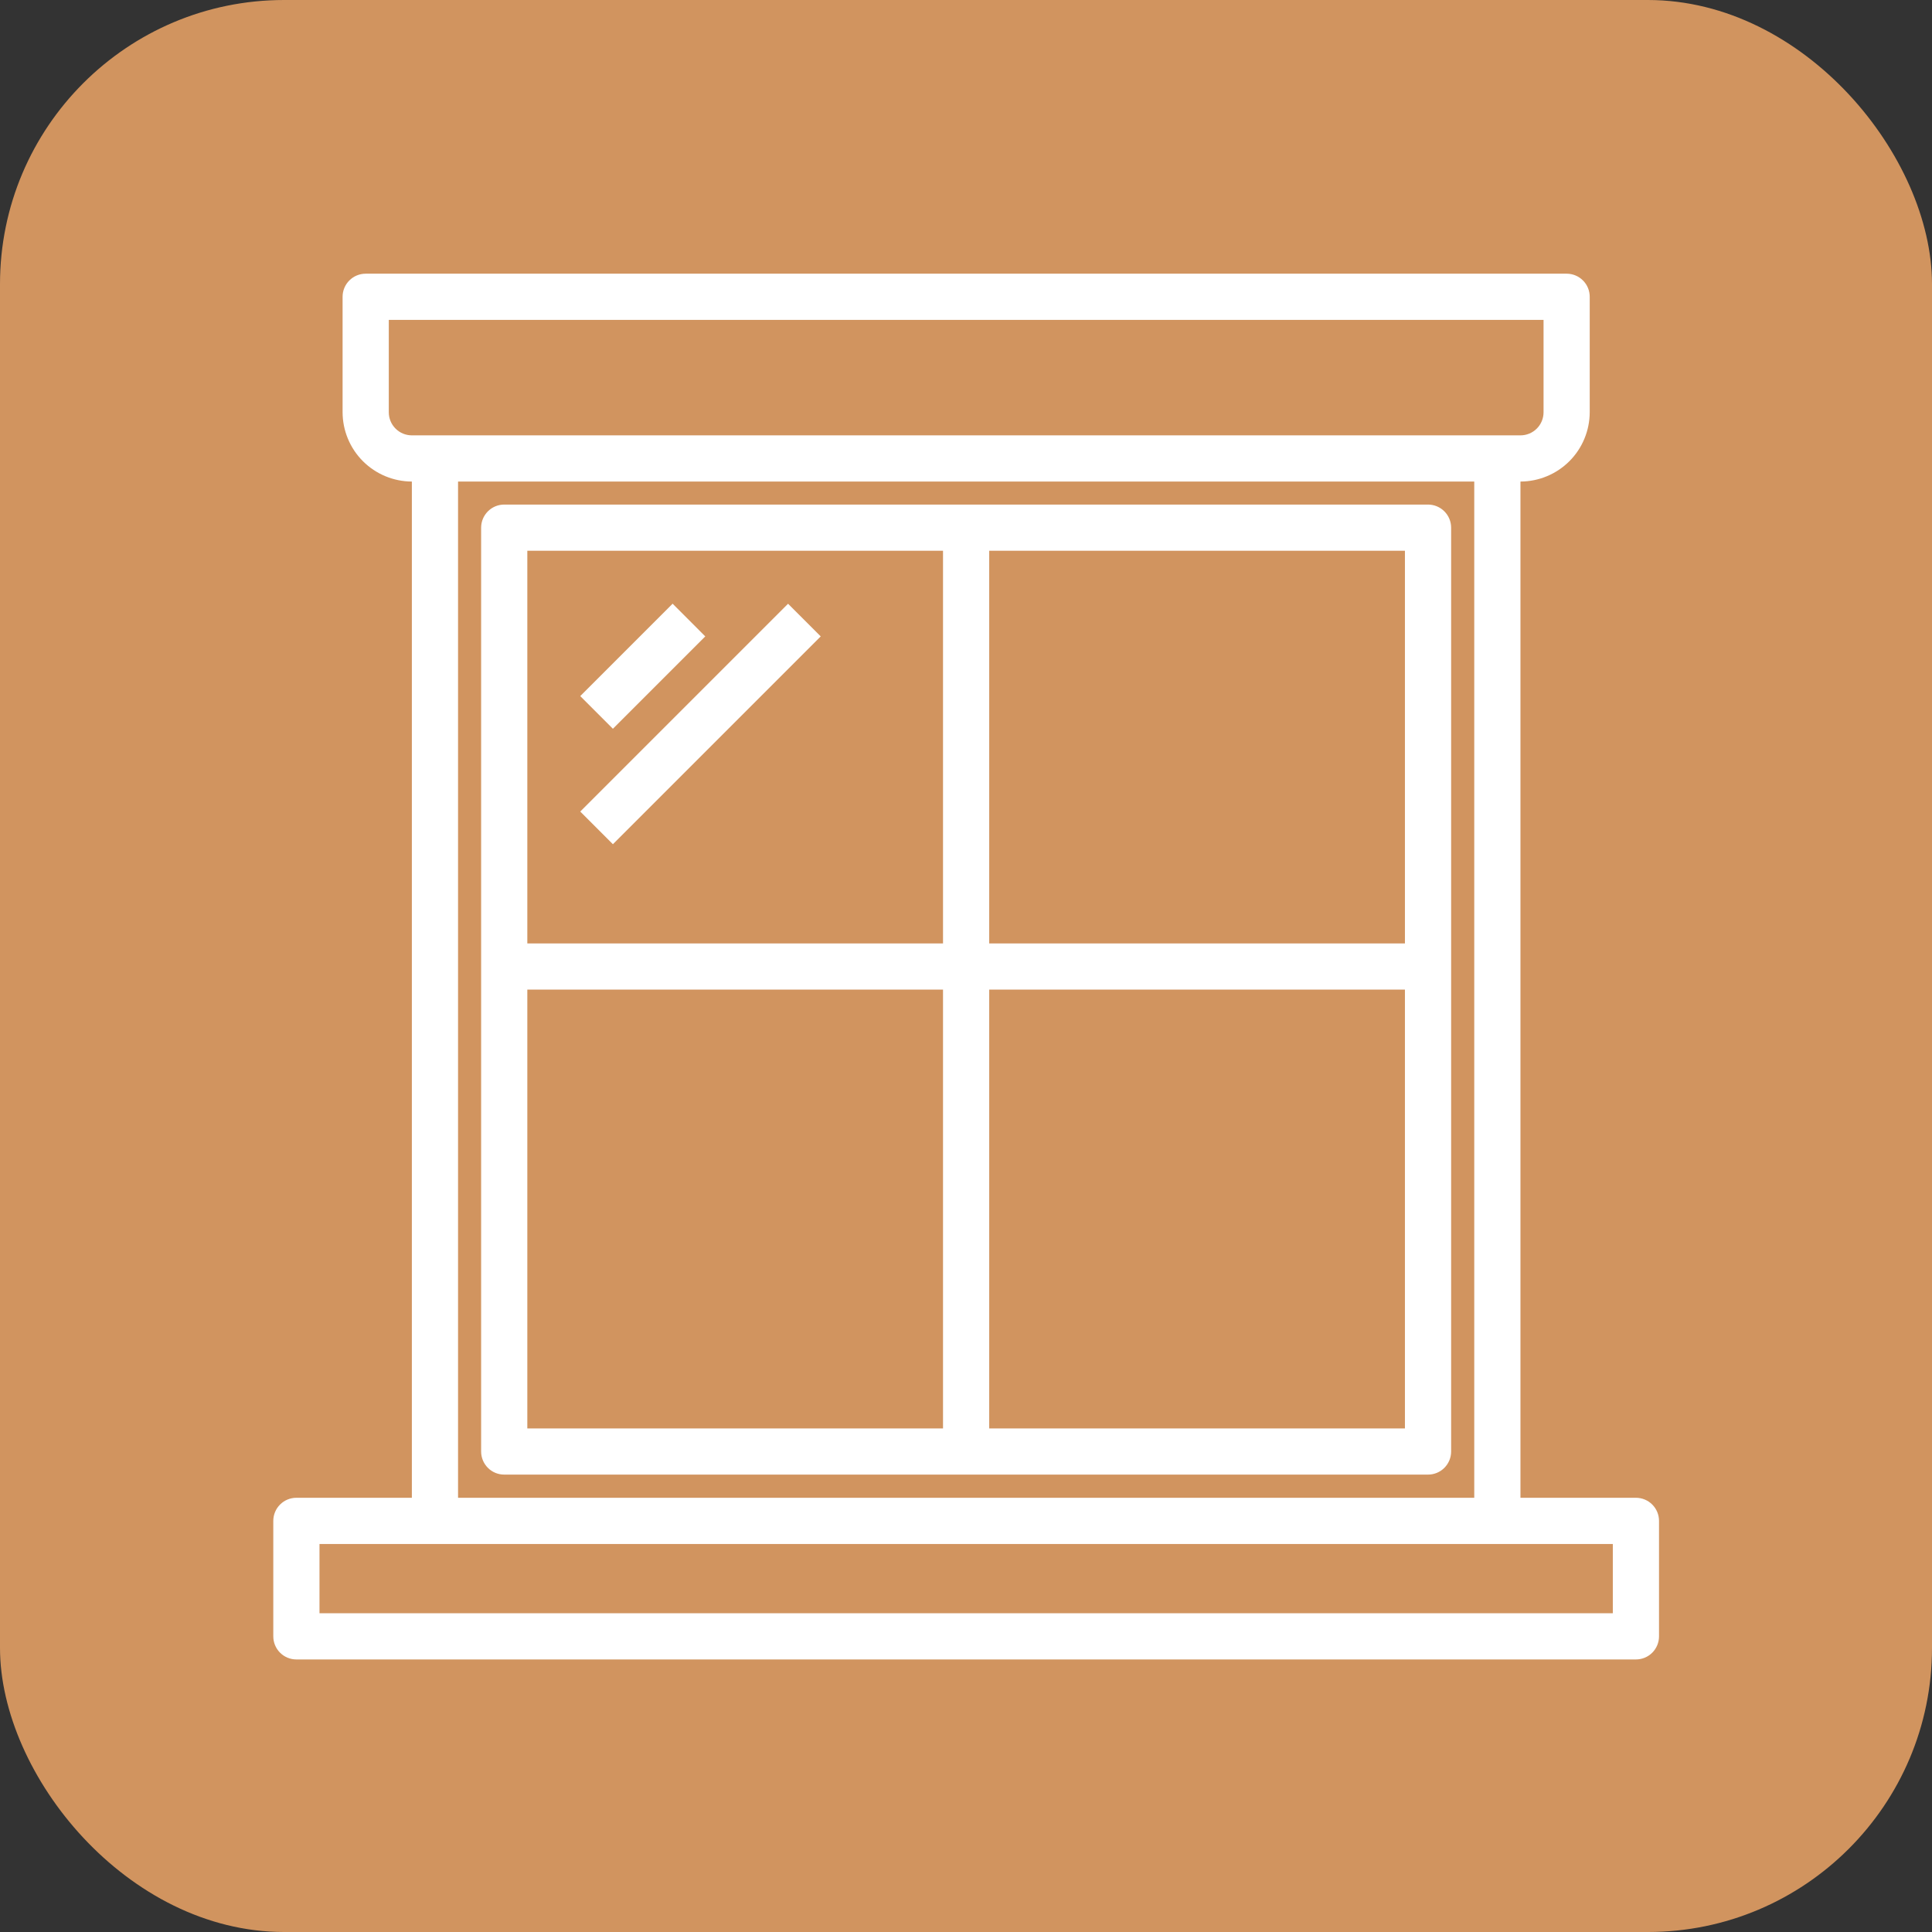 <?xml version="1.0" encoding="UTF-8"?> <svg xmlns="http://www.w3.org/2000/svg" width="68" height="68" viewBox="0 0 68 68" fill="none"><rect x="0" y="0" width="68" height="68" fill="#333333" stroke="none"/> <rect width="68" height="68" rx="10" fill="#D1945F"></rect> <path d="M57.579 52.717H53.515V16.949C54.161 16.947 54.78 16.689 55.237 16.233C55.694 15.776 55.951 15.156 55.953 14.51V10.446C55.953 10.23 55.868 10.023 55.715 9.871C55.563 9.718 55.356 9.633 55.141 9.633H12.871C12.655 9.633 12.448 9.718 12.296 9.871C12.143 10.023 12.058 10.23 12.058 10.446V14.51C12.06 15.156 12.317 15.776 12.774 16.233C13.231 16.689 13.85 16.947 14.496 16.949V52.717H10.432C10.216 52.717 10.01 52.802 9.857 52.955C9.705 53.107 9.619 53.314 9.619 53.53V57.594C9.619 57.81 9.705 58.017 9.857 58.169C10.01 58.322 10.216 58.407 10.432 58.407H57.579C57.795 58.407 58.001 58.322 58.154 58.169C58.306 58.017 58.392 57.81 58.392 57.594V53.53C58.392 53.314 58.306 53.107 58.154 52.955C58.001 52.802 57.795 52.717 57.579 52.717ZM13.684 14.51V11.259H54.328V14.51C54.328 14.726 54.242 14.933 54.09 15.085C53.937 15.238 53.73 15.323 53.515 15.323H14.496C14.281 15.323 14.074 15.238 13.922 15.085C13.769 14.933 13.684 14.726 13.684 14.51ZM51.889 16.949V52.717H16.122V16.949H51.889ZM56.766 56.781H11.245V54.343H56.766V56.781Z" fill="white"></path> <path d="M50.262 17.759H17.747C17.531 17.759 17.324 17.845 17.172 17.998C17.02 18.15 16.934 18.357 16.934 18.572V51.089C16.934 51.304 17.02 51.511 17.172 51.663C17.324 51.816 17.531 51.901 17.747 51.901H50.262C50.477 51.901 50.684 51.816 50.837 51.663C50.989 51.511 51.075 51.304 51.075 51.089V18.572C51.075 18.357 50.989 18.15 50.837 17.998C50.684 17.845 50.477 17.759 50.262 17.759ZM33.191 50.276H18.56V34.831H33.191V50.276ZM33.191 33.205H18.56V19.385H33.191V33.205ZM49.449 50.276H34.817V34.831H49.449V50.276ZM49.449 33.205H34.817V19.385H49.449V33.205Z" fill="white"></path> <path d="M20.423 24.5L23.674 21.248L24.823 22.399L21.572 25.65L20.423 24.5ZM20.423 28.564L27.737 21.25L28.887 22.399L21.572 29.714L20.423 28.564Z" fill="white"></path> </svg> 
